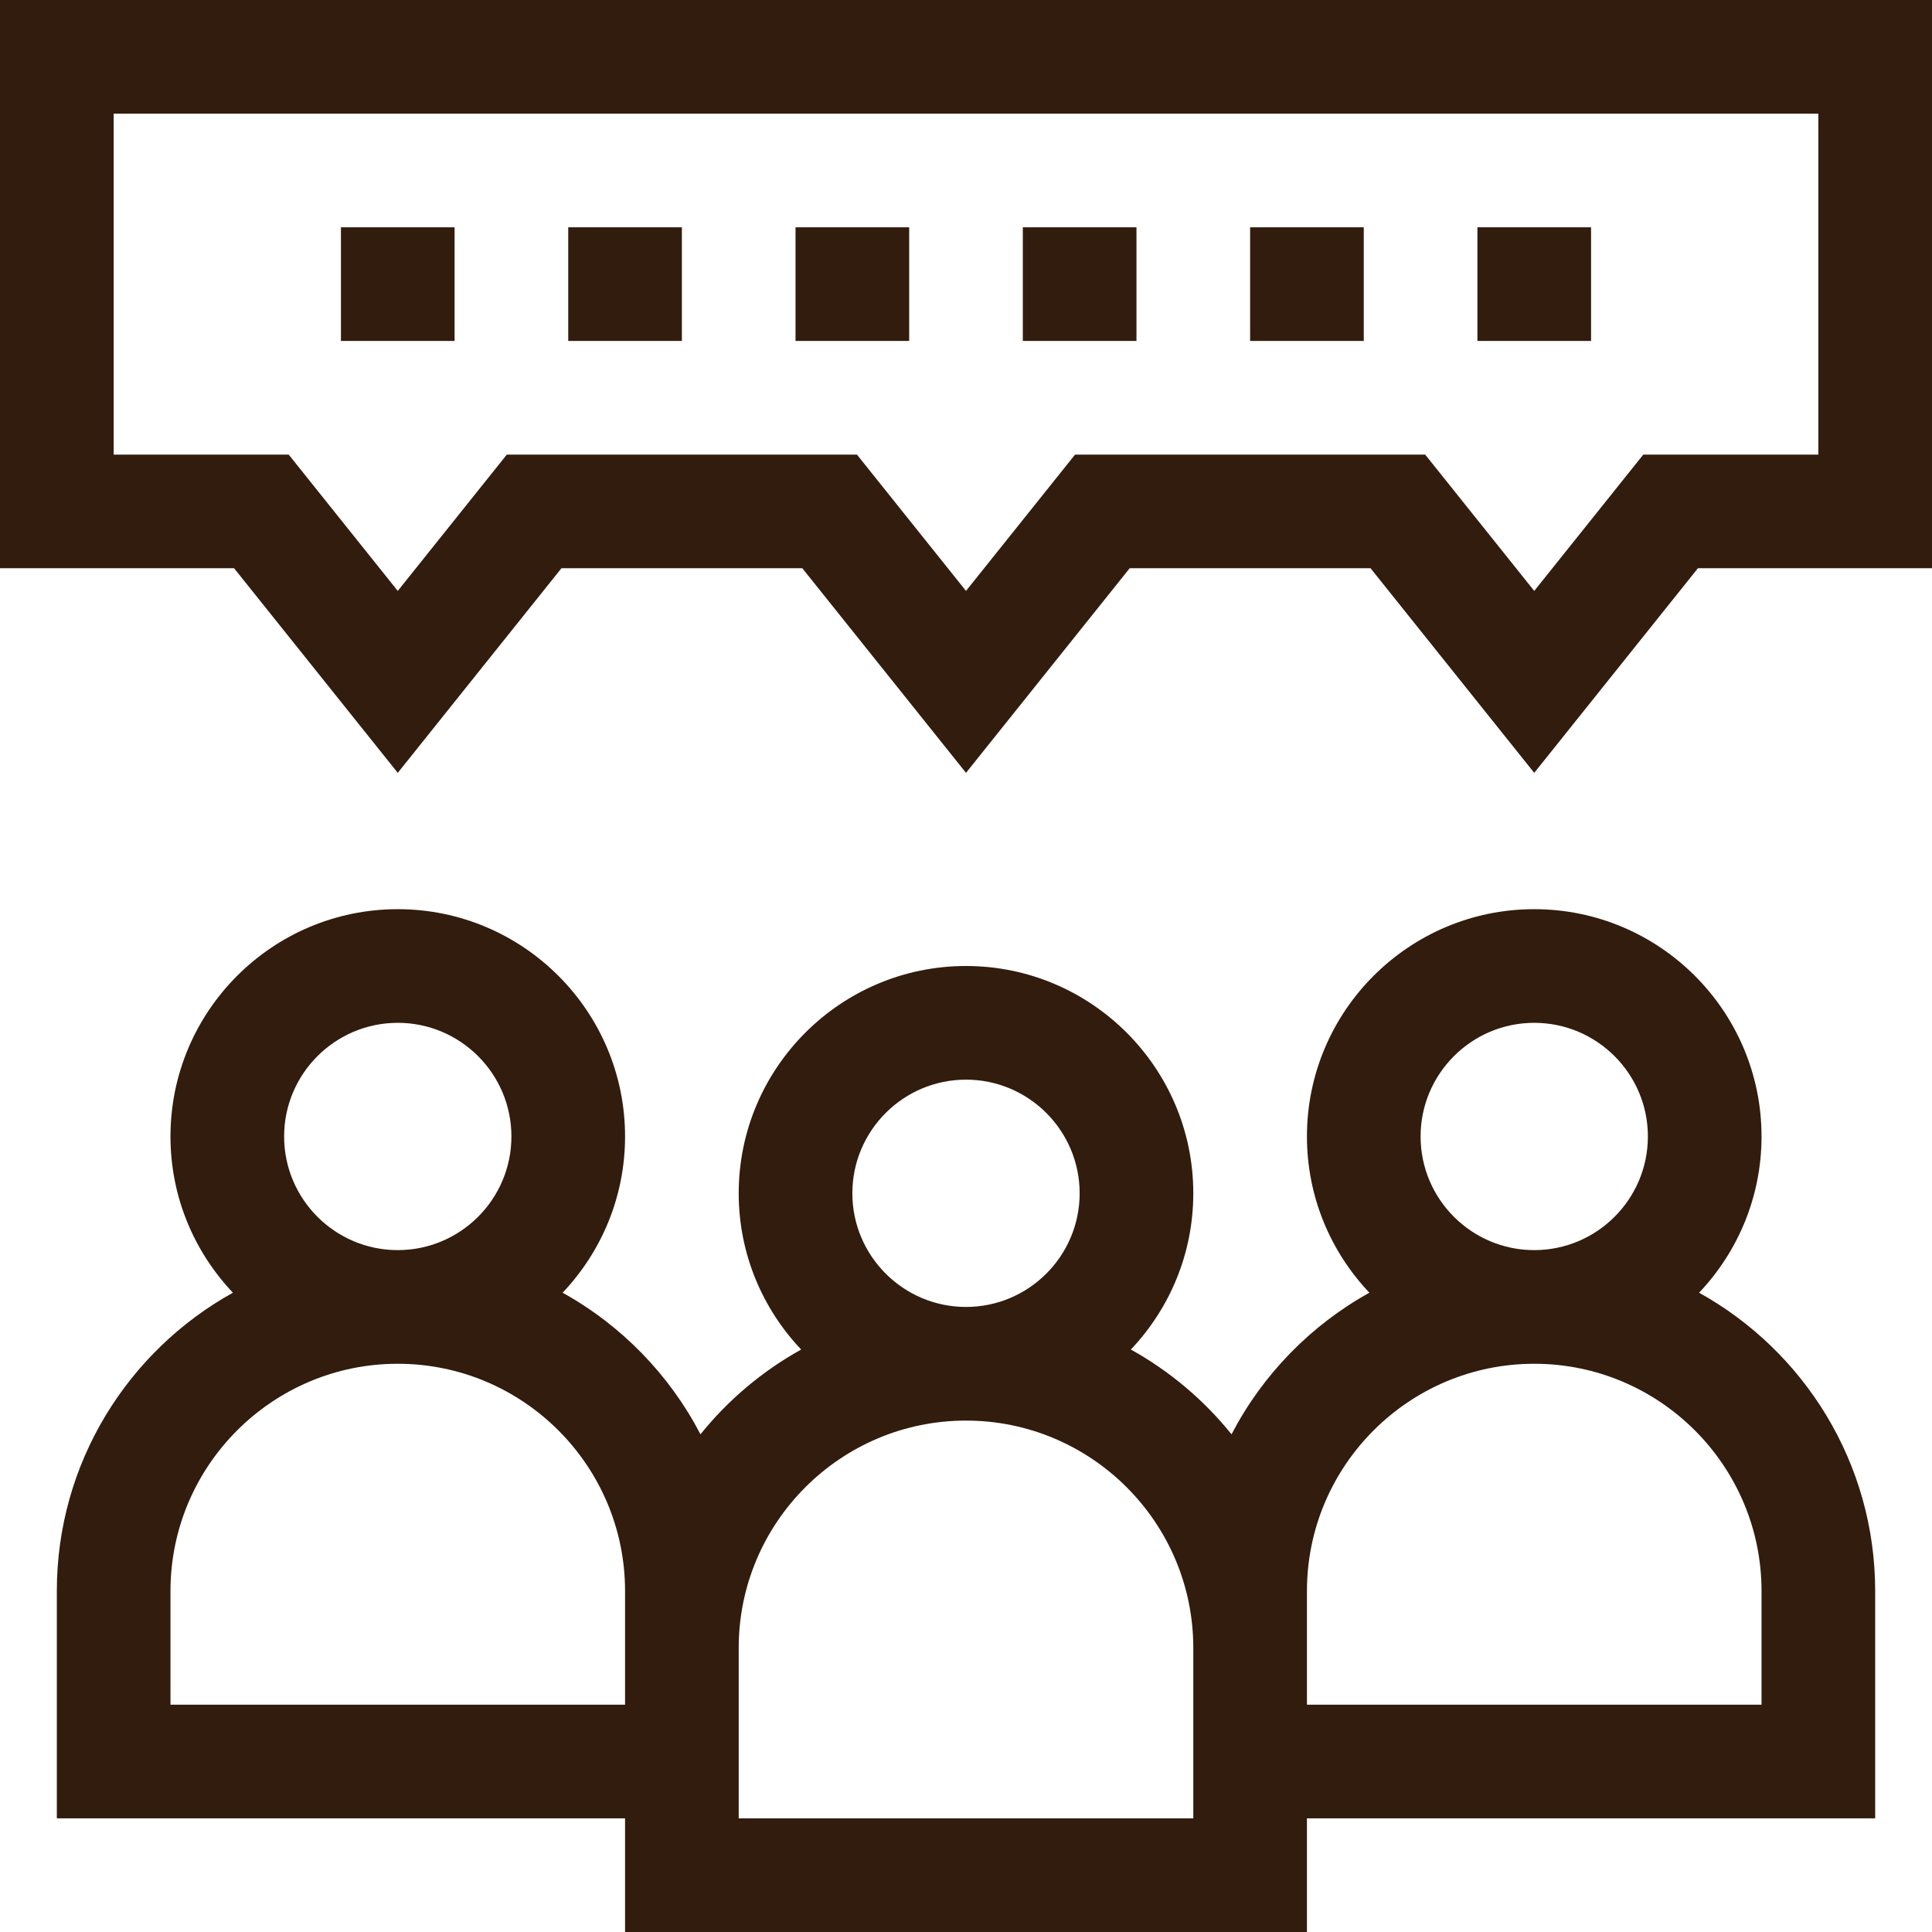 <svg id="Capa_1" enable-background="new 0 0 510 510" height="512" viewBox="0 0 510 510" width="512" xmlns="http://www.w3.org/2000/svg"><g><path d="m448.516 341.243c10.204-10.761 16.484-25.278 16.484-41.243 0-33.084-26.916-60-60-60s-60 26.916-60 60c0 15.965 6.28 30.482 16.484 41.243-15.496 8.596-28.201 21.63-36.389 37.376-7.309-9.067-16.334-16.692-26.58-22.376 10.205-10.761 16.485-25.278 16.485-41.243 0-33.084-26.916-60-60-60s-60 26.916-60 60c0 15.965 6.28 30.482 16.484 41.243-10.246 5.684-19.271 13.309-26.579 22.376-8.189-15.746-20.894-28.78-36.39-37.376 10.205-10.761 16.485-25.278 16.485-41.243 0-33.084-26.916-60-60-60s-60 26.916-60 60c0 15.965 6.28 30.482 16.484 41.243-27.695 15.363-46.484 44.905-46.484 78.757v60h150v30h180v-30h150v-60c0-33.852-18.789-63.394-46.484-78.757zm-73.516-41.243c0-16.542 13.458-30 30-30s30 13.458 30 30-13.458 30-30 30-30-13.458-30-30zm-150 15c0-16.542 13.458-30 30-30s30 13.458 30 30-13.458 30-30 30-30-13.458-30-30zm-150-15c0-16.542 13.458-30 30-30s30 13.458 30 30-13.458 30-30 30-30-13.458-30-30zm-30 150v-30c0-33.084 26.916-60 60-60s60 26.916 60 60v30zm150 30v-45c0-33.084 26.916-60 60-60s60 26.916 60 60v45zm270-30h-120c0-10.492 0-19.508 0-30 0-33.084 26.916-60 60-60s60 26.916 60 60z" fill="#321c0d" opacity="1" original-fill="#000000"></path><path d="m0 0v150h61.791l43.209 54.012 43.209-54.012h63.582l43.209 54.012 43.209-54.012h63.582l43.209 54.012 43.209-54.012h61.791v-150zm480 120h-46.209l-28.791 35.988-28.791-35.988h-92.418l-28.791 35.988-28.791-35.988h-92.418l-28.791 35.988-28.791-35.988h-46.209v-90h450z" fill="#321c0d" opacity="1" original-fill="#000000"></path><path d="m90 60h30v30h-30z" fill="#321c0d" opacity="1" original-fill="#000000"></path><path d="m150 60h30v30h-30z" fill="#321c0d" opacity="1" original-fill="#000000"></path><path d="m210 60h30v30h-30z" fill="#321c0d" opacity="1" original-fill="#000000"></path><path d="m270 60h30v30h-30z" fill="#321c0d" opacity="1" original-fill="#000000"></path><path d="m330 60h30v30h-30z" fill="#321c0d" opacity="1" original-fill="#000000"></path><path d="m390 60h30v30h-30z" fill="#321c0d" opacity="1" original-fill="#000000"></path></g></svg>